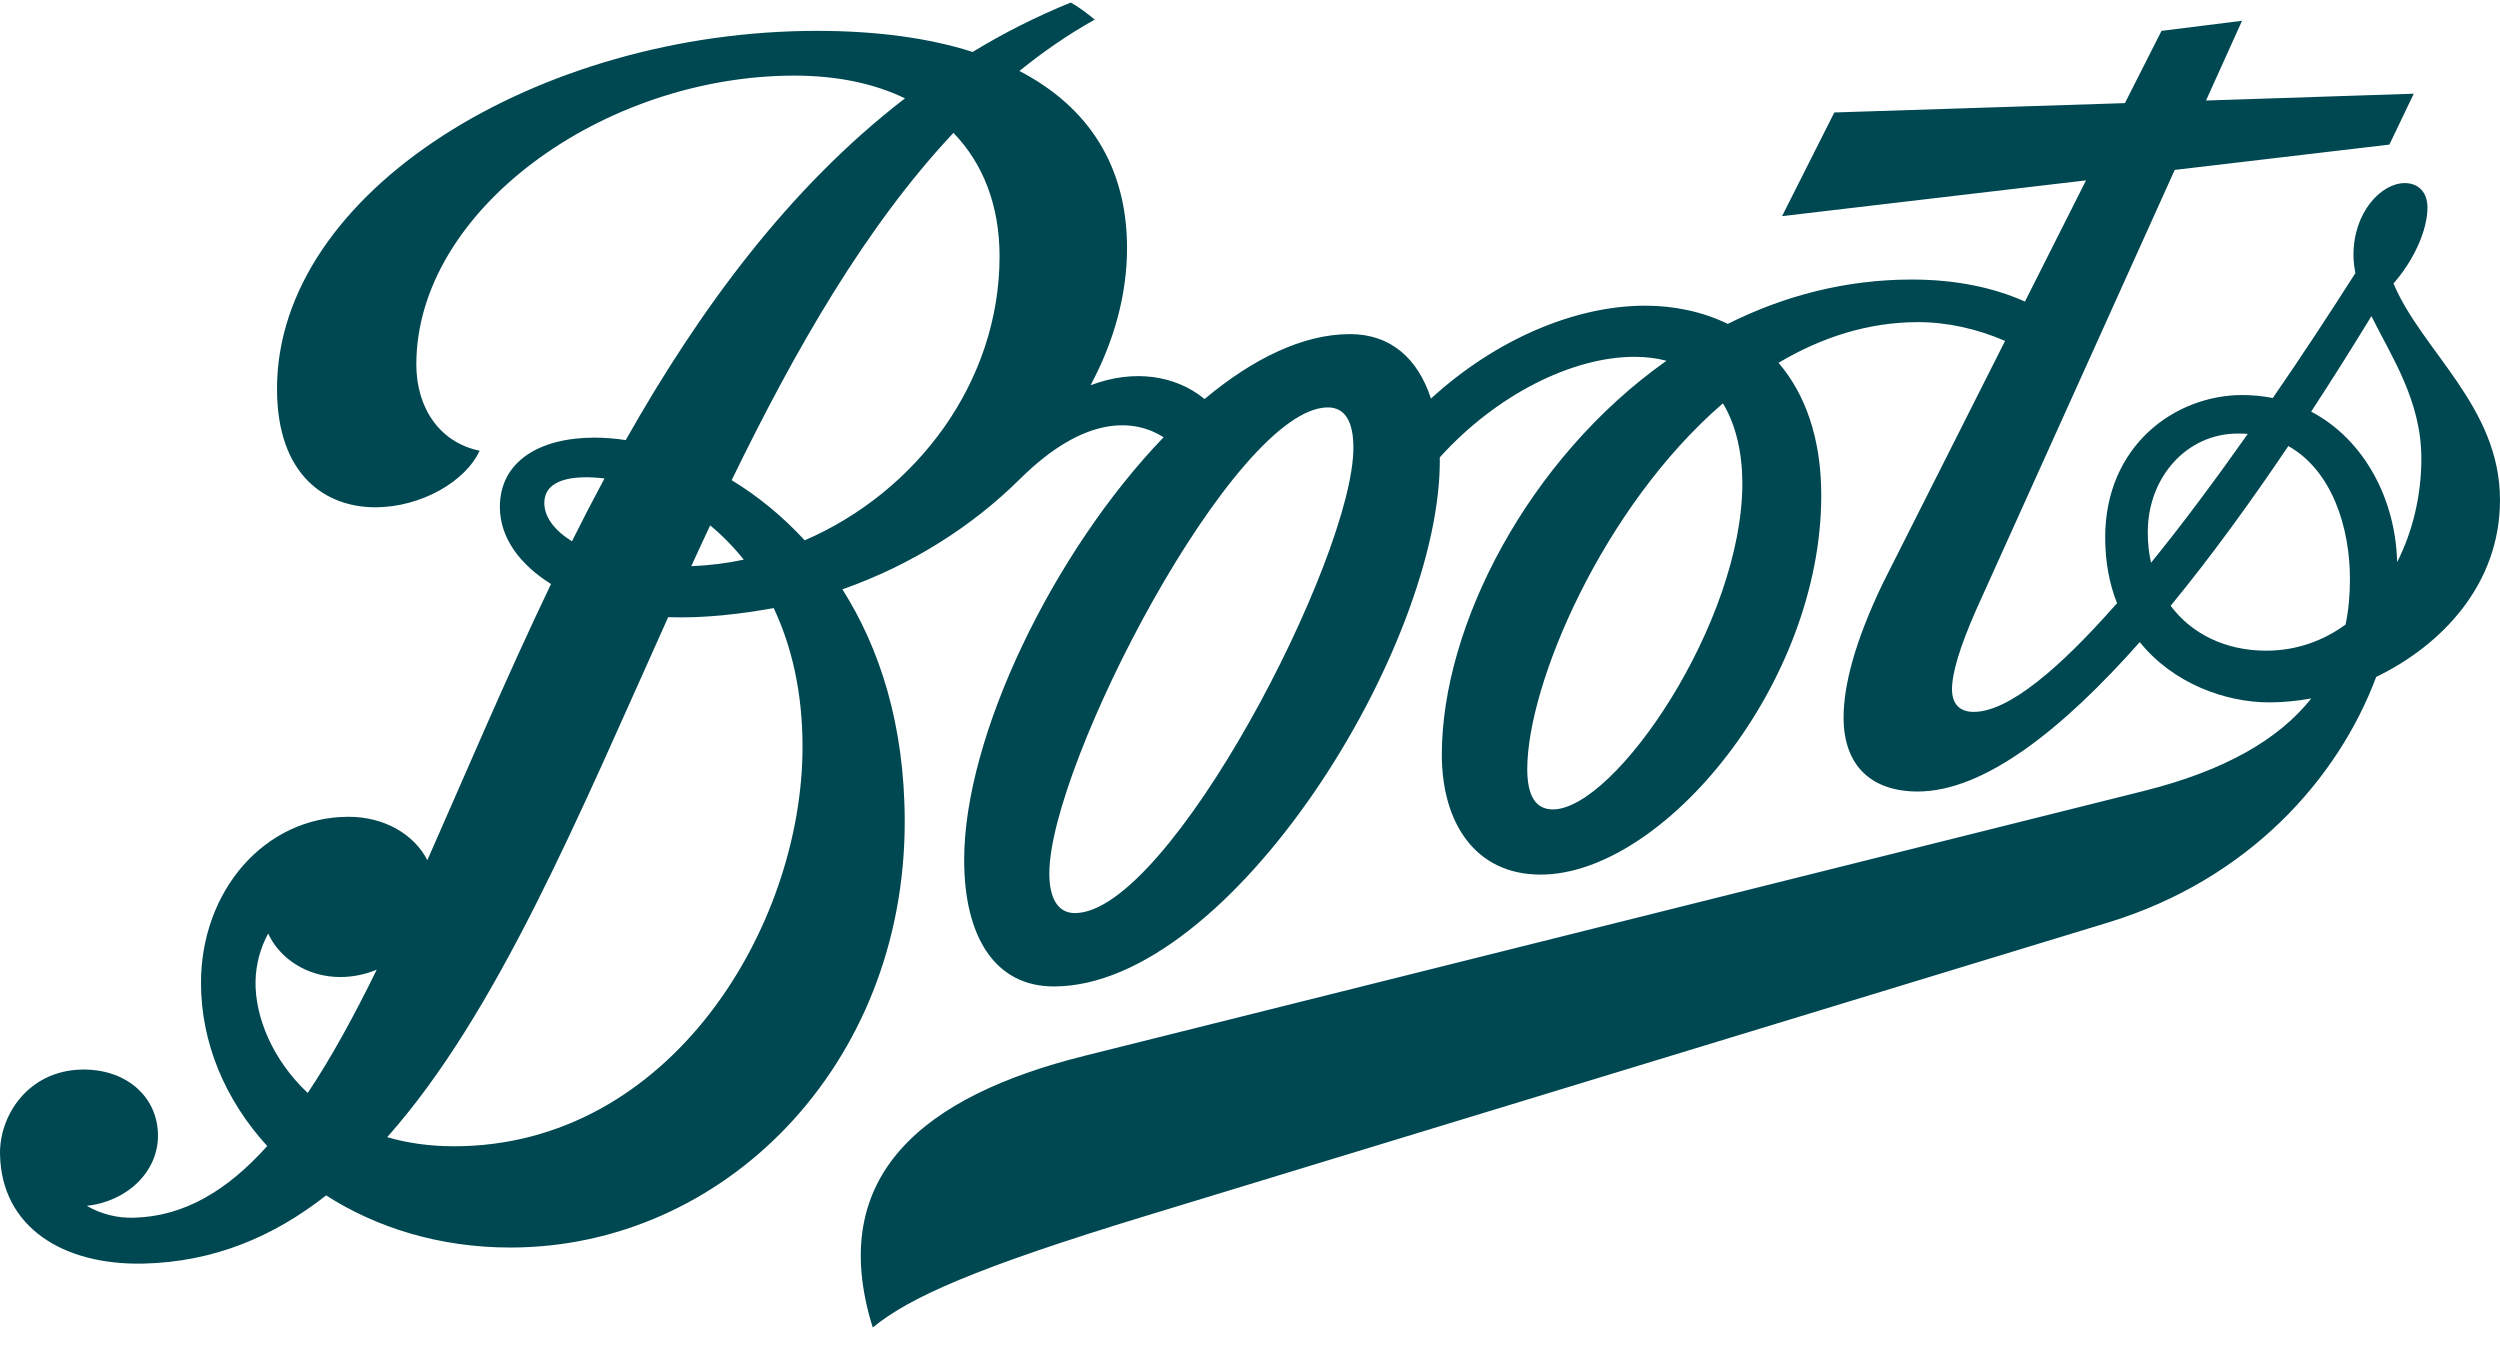<svg width="81" height="44" viewBox="0 0 81 44" fill="none" xmlns="http://www.w3.org/2000/svg">
<g clip-path="url(#clip0_578_431221)">
<path d="M77.667 18.212C77.619 16.185 76.61 14.245 74.882 13.337C75.548 12.316 76.199 11.284 76.834 10.243C77.487 11.561 78.452 12.985 78.452 14.858C78.452 16.048 78.174 17.216 77.667 18.212ZM75.997 20.235C75.265 20.769 74.397 21.082 73.423 21.082C72.123 21.082 71.016 20.549 70.329 19.627C71.633 18.041 72.925 16.259 74.142 14.452C75.561 15.25 76.138 17.092 76.138 18.759C76.138 19.274 76.094 19.769 75.997 20.235ZM69.694 18.235C69.623 17.922 69.588 17.587 69.588 17.238C69.588 15.471 70.844 14.047 72.506 14.047C72.616 14.047 72.726 14.051 72.828 14.059C71.769 15.558 70.712 16.982 69.693 18.234M50.312 26.225C49.743 26.225 49.483 25.763 49.483 24.917C49.483 22.179 51.916 16.44 55.822 13.068C56.254 13.782 56.448 14.69 56.452 15.638C56.468 20.16 52.326 26.225 50.312 26.225ZM34.827 29.584C34.276 29.584 33.998 29.108 33.998 28.297C33.998 24.762 40.002 13.2 43.022 13.2C43.59 13.2 43.85 13.676 43.85 14.505C43.85 18.075 37.882 29.584 34.827 29.584ZM26.073 17.506C25.337 16.709 24.535 16.061 23.706 15.558C25.76 11.335 28.039 7.346 30.891 4.305C31.861 5.306 32.386 6.672 32.386 8.307C32.385 12.371 29.705 15.937 26.073 17.506ZM14.71 37.139C13.916 37.139 13.193 37.034 12.545 36.844C16.103 32.842 18.752 26.433 21.648 19.997C22.864 20.037 24.032 19.887 25.068 19.702C25.645 20.923 26.002 22.417 26.002 24.194C26.003 30.008 21.727 37.139 14.71 37.139ZM9.971 35.412C8.83 34.34 8.265 32.956 8.279 31.806C8.288 31.232 8.442 30.704 8.688 30.245C9.054 31.048 9.945 31.656 11.024 31.656C11.43 31.655 11.831 31.574 12.206 31.418C11.474 32.912 10.738 34.261 9.971 35.412ZM17.636 16.299C17.636 15.519 18.58 15.382 19.585 15.502C19.223 16.175 18.872 16.854 18.531 17.538C17.963 17.185 17.636 16.749 17.636 16.299ZM23.01 17.022C23.409 17.354 23.774 17.727 24.098 18.133C23.538 18.252 22.969 18.323 22.397 18.344C22.6 17.904 22.803 17.459 23.01 17.022ZM77.549 9.185C78.228 8.409 78.65 7.439 78.65 6.725C78.65 6.24 78.368 5.932 77.914 5.932C77.161 5.932 76.252 6.862 76.252 8.263C76.252 8.462 76.278 8.656 76.314 8.85C75.45 10.203 74.551 11.574 73.638 12.896C73.315 12.832 72.986 12.8 72.656 12.799C70.465 12.799 68.208 14.443 68.208 17.414C68.208 18.221 68.349 18.931 68.592 19.543C66.714 21.681 65.065 23.065 63.95 23.065C63.51 23.065 63.245 22.827 63.245 22.329C63.245 21.796 63.505 20.95 64.021 19.773L70.461 5.505L77.416 4.685L78.206 3.036L71.475 3.257L72.642 0.673L70.033 1L68.847 3.341L59.432 3.644L57.739 7.003L67.587 5.844L65.608 9.771C64.594 9.317 63.369 9.057 61.941 9.057C59.785 9.057 57.784 9.591 55.981 10.494C55.165 10.098 54.244 9.904 53.305 9.904C51.03 9.904 48.457 10.997 46.363 12.914C45.939 11.61 45.054 10.825 43.74 10.825C42.21 10.825 40.584 11.627 39.028 12.928C38.098 12.165 36.749 11.945 35.334 12.482C36.097 11.059 36.516 9.543 36.516 8.035C36.516 5.403 35.281 3.468 33.029 2.3C33.8 1.674 34.611 1.115 35.471 0.634C35.154 0.383 34.956 0.228 34.691 0.083C33.59 0.53 32.527 1.065 31.513 1.683C30.093 1.229 28.401 1 26.466 1C17.478 1 8.975 6.188 8.975 12.597C8.975 15.427 10.575 16.436 12.158 16.436C13.634 16.436 15.08 15.607 15.539 14.603C14.251 14.338 13.489 13.223 13.489 11.808C13.489 6.818 19.537 2.45 25.743 2.45C27.131 2.45 28.334 2.71 29.322 3.186C25.553 6.086 22.662 10.036 20.273 14.259C19.94 14.207 19.604 14.181 19.268 14.179C17.483 14.179 16.196 14.946 16.196 16.427C16.196 17.432 16.852 18.296 17.853 18.922C16.381 21.994 15.085 25.071 13.846 27.87C13.414 27.02 12.435 26.464 11.298 26.464C8.565 26.464 6.512 28.871 6.512 31.846C6.512 33.79 7.3 35.646 8.658 37.131C7.375 38.563 5.974 39.415 4.334 39.454C3.801 39.47 3.274 39.337 2.813 39.07C4.096 38.93 5.149 37.977 5.118 36.739C5.086 35.5 4.056 34.623 2.641 34.654C0.909 34.694 -0.03 36.144 0.001 37.413C0.054 39.767 2.05 41.001 4.656 40.94C6.908 40.887 8.843 40.084 10.567 38.731C12.202 39.781 14.247 40.42 16.535 40.42C23.447 40.42 29.313 34.531 29.313 26.628C29.313 23.485 28.502 20.998 27.294 19.095C29.538 18.305 31.509 17.045 33.042 15.524C35.193 13.391 36.794 13.589 37.701 14.167C34.135 17.869 31.239 23.842 31.239 27.857C31.239 30.344 32.231 31.961 34.144 31.961C39.883 31.961 46.733 20.897 46.649 14.819C48.492 12.778 50.956 11.561 52.957 11.561C53.336 11.561 53.68 11.605 53.993 11.689C49.51 14.858 46.715 20.28 46.715 24.45C46.715 26.663 47.8 28.337 49.916 28.337C53.865 28.337 59.009 22.188 59.009 16.053C59.009 14.171 58.476 12.751 57.625 11.755C59.005 10.935 60.521 10.437 62.147 10.437C63.091 10.437 64.078 10.658 64.964 11.046L61.01 18.887C60.089 20.8 59.732 22.219 59.732 23.246C59.732 24.833 60.657 25.645 62.134 25.645C64.276 25.645 66.807 23.652 69.328 20.804C70.417 22.154 72.114 22.757 73.52 22.757C73.965 22.757 74.423 22.713 74.886 22.629C73.824 23.969 72.056 24.978 69.464 25.626L35.141 34.208C29.926 35.509 26.739 38.083 28.277 43.011C29.467 42.033 31.61 41.076 37.146 39.388L68.305 29.889C72.863 28.496 75.754 25.23 76.989 21.932C79.114 20.905 81 18.935 81 16.198C81 13.178 78.47 11.375 77.549 9.185Z" fill="#004851"/>
</g>
<defs>
<clipPath id="clip0_578_431221">
<rect width="81" height="43.092" fill="white"/>
</clipPath>
</defs>
</svg>
